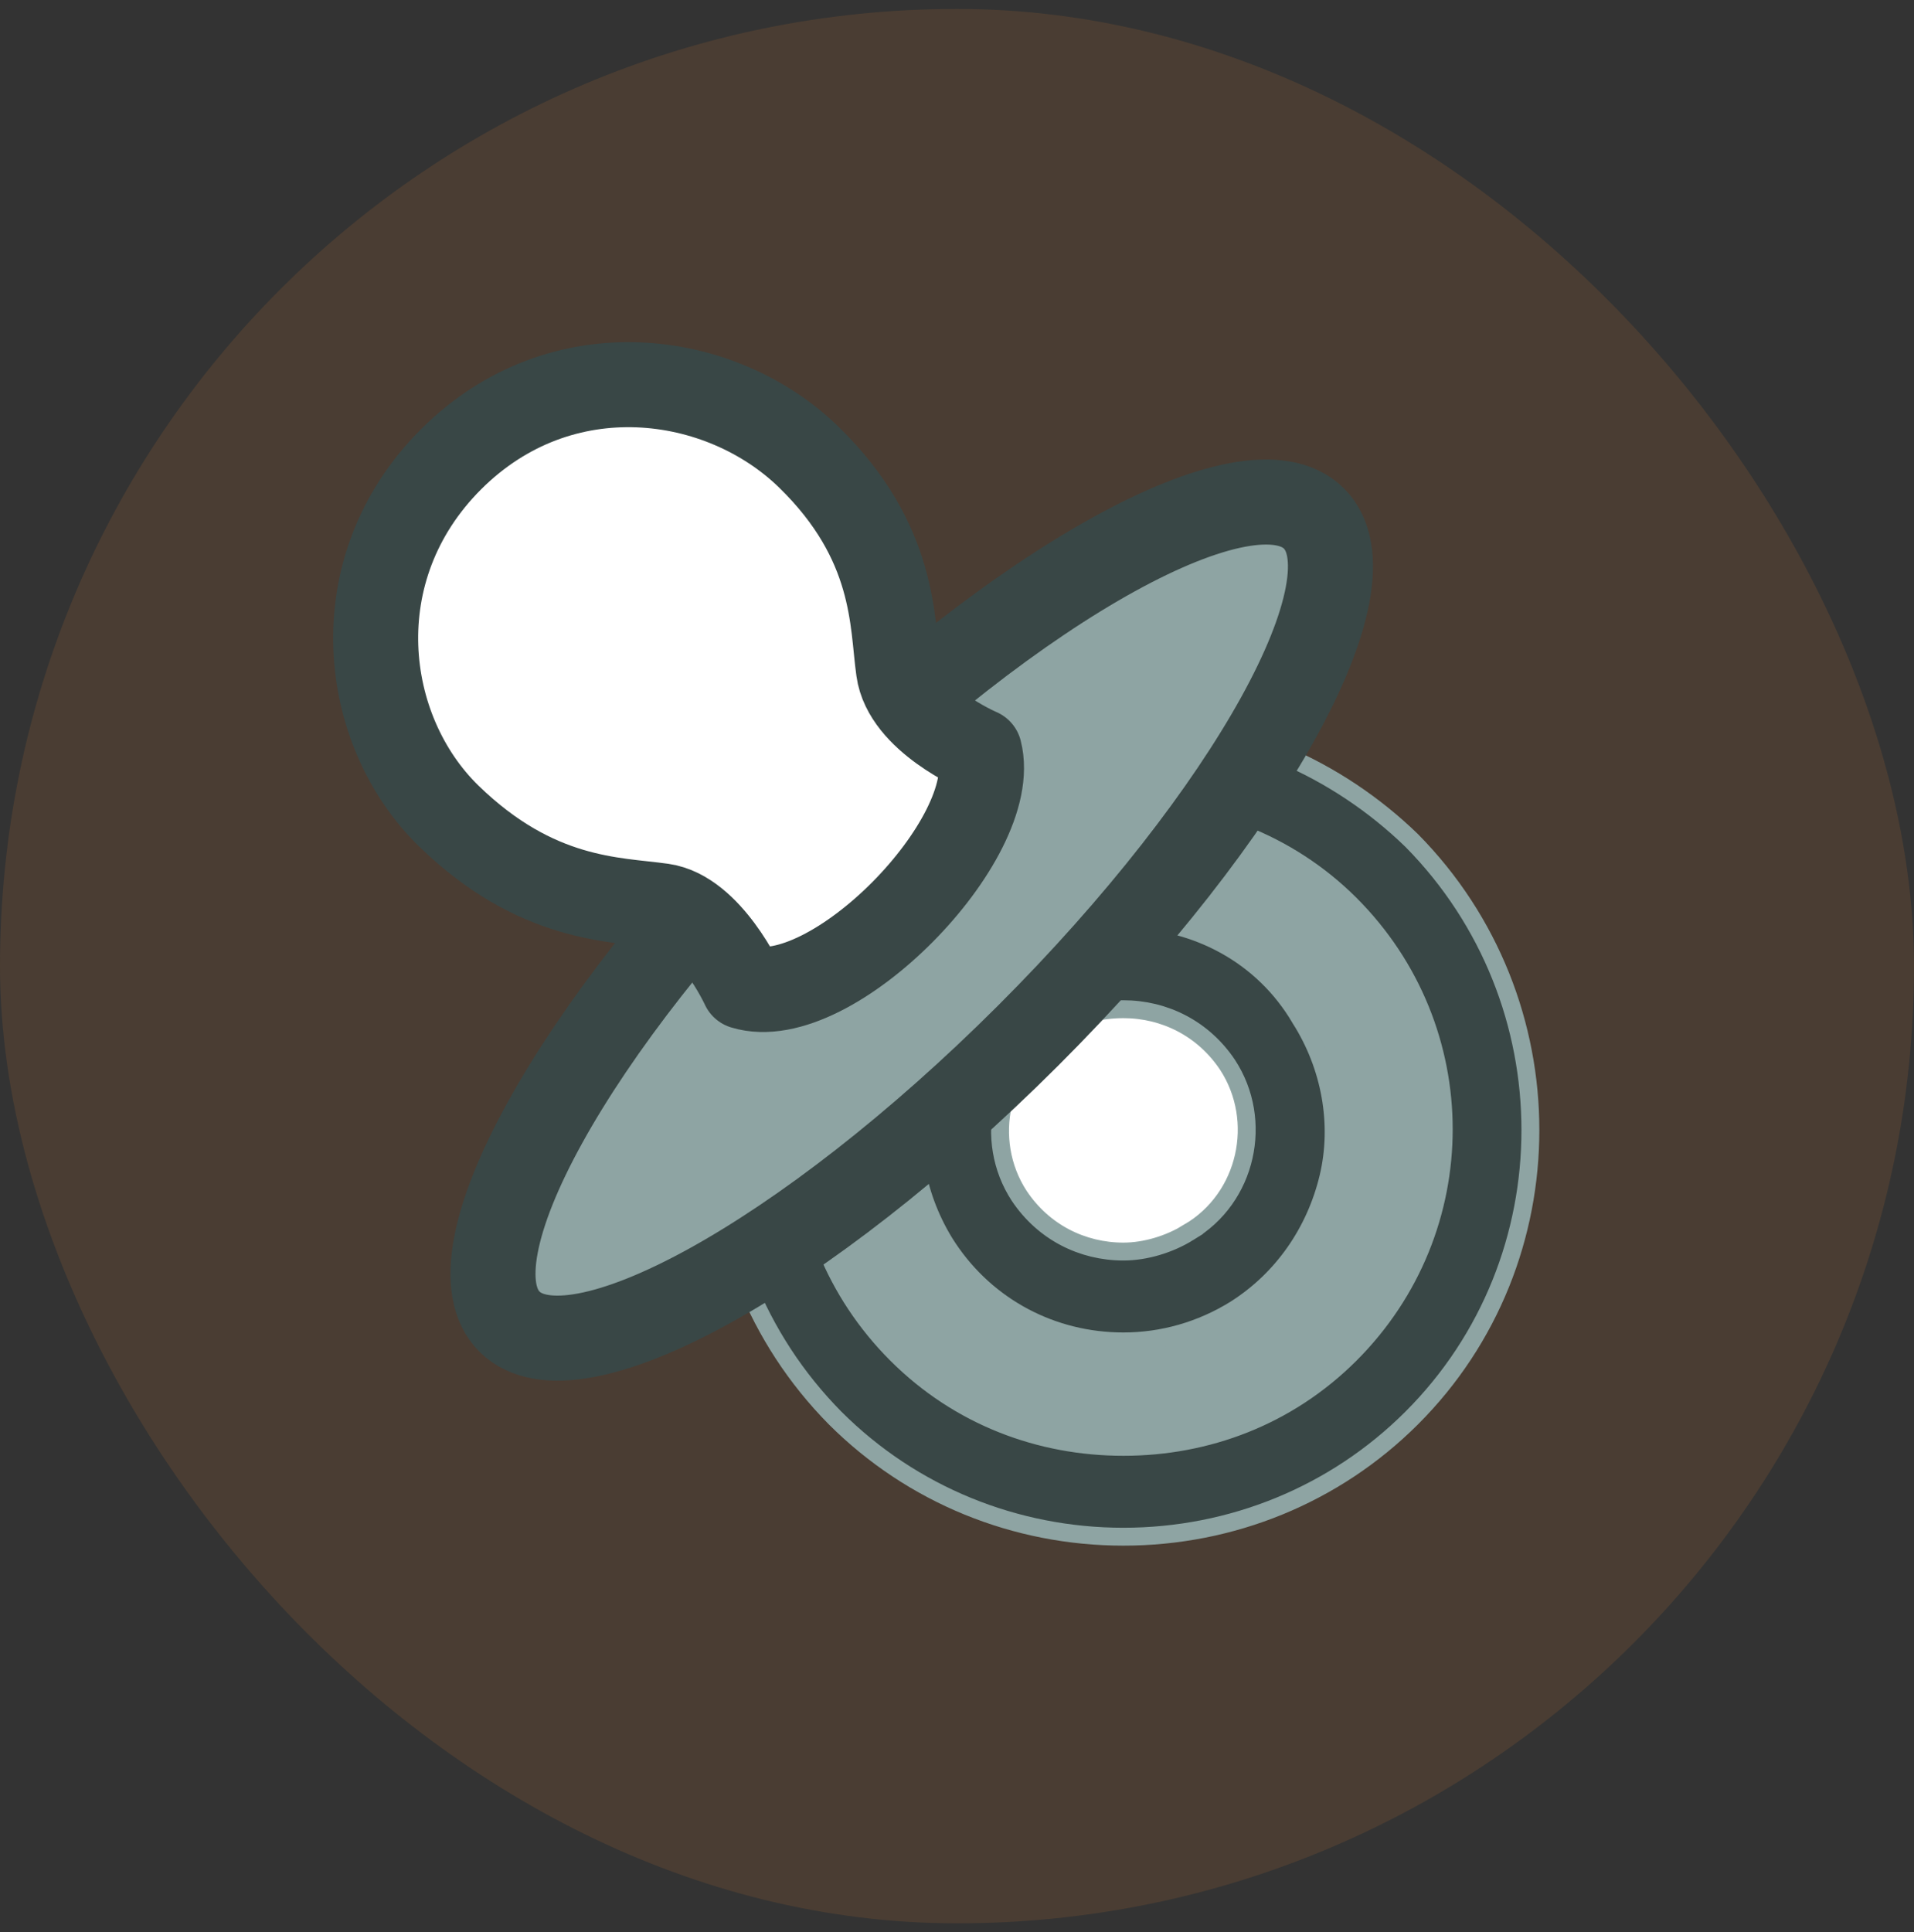 <?xml version="1.0" encoding="UTF-8"?> <svg xmlns="http://www.w3.org/2000/svg" width="107" height="108" viewBox="0 0 107 108" fill="none"><rect x="0" y="0" width="107" height="108" fill="#333333" stroke="none"/><g opacity="0.2"><rect y="0.5" width="107" height="107" rx="53.5" fill="#A76530"></rect></g><path d="M62.802 43.606C68.075 43.606 73.101 45.687 76.777 49.357C80.578 53.15 82.539 58.04 82.539 63.305C82.539 68.572 80.577 73.458 76.783 77.123L76.777 77.128L76.772 77.134C73.098 80.924 68.074 83.004 62.802 83.004C57.529 83.004 52.502 80.924 48.826 77.254C45.026 73.461 43.065 68.57 43.065 63.305C43.065 58.043 45.15 53.026 48.826 49.357C52.627 45.564 57.526 43.606 62.802 43.606Z" fill="#8EA4A3" stroke="#8EA4A3"></path><path d="M62.802 40.344C68.637 40.344 74.248 42.647 78.512 46.591L78.92 46.978C87.771 55.944 87.765 70.427 78.915 79.261C74.611 83.557 68.831 85.89 62.802 85.89C56.773 85.89 50.993 83.557 46.69 79.261C37.833 70.296 37.837 55.809 46.69 46.973C50.994 42.676 56.648 40.344 62.802 40.344ZM62.802 45.367C58.282 45.367 53.626 47.041 50.131 50.531C43.148 57.501 43.148 68.733 50.131 75.703C53.625 79.191 58.154 80.868 62.802 80.868C67.449 80.868 71.979 79.191 75.474 75.703C82.457 68.733 82.457 57.501 75.474 50.531C71.978 47.041 67.322 45.367 62.802 45.367Z" fill="#394746" stroke="#8EA4A3"></path><path d="M62.802 72.464C59.534 72.464 56.643 70.833 54.883 68.073C52.118 63.681 53.501 58.036 57.774 55.276C59.283 54.397 60.917 53.895 62.676 53.895C65.944 53.895 68.835 55.526 70.595 58.287C71.978 60.419 72.355 62.929 71.852 65.312C71.349 67.696 69.841 69.829 67.704 71.084C66.321 71.962 64.562 72.464 62.802 72.464Z" fill="white"></path><path d="M62.802 51.384C66.907 51.384 70.635 53.431 72.678 56.909L72.682 56.916L72.686 56.924C74.377 59.577 74.977 62.826 74.257 65.823C73.531 68.84 71.719 71.487 69.069 73.17C67.139 74.374 64.97 74.975 62.802 74.975C58.827 74.975 55.198 73.055 53.002 69.762L52.794 69.439C49.416 63.895 50.99 56.677 56.532 53.189L56.531 53.188C58.462 51.984 60.633 51.384 62.802 51.384ZM62.802 56.407C61.617 56.407 60.253 56.666 59.137 57.49C55.882 59.4 54.945 63.728 56.978 66.84L56.981 66.844C58.334 68.87 60.504 69.953 62.802 69.953C64.033 69.953 65.381 69.547 66.46 68.874L66.459 68.873C69.72 66.964 70.66 62.633 68.625 59.518L68.622 59.514C67.269 57.489 65.099 56.407 62.802 56.407Z" fill="#394746" stroke="#8EA4A3"></path><path d="M57.457 57.902C69.876 45.506 77.038 32.558 73.455 28.982C69.872 25.405 56.9 32.554 44.481 44.95C32.062 57.346 24.9 70.294 28.483 73.871C32.066 77.447 45.039 70.298 57.457 57.902Z" fill="#8EA4A3" stroke="#394746" stroke-width="4.753" stroke-miterlimit="10" stroke-linecap="round" stroke-linejoin="round"></path><path d="M54.757 41.977C54.757 41.977 50.609 40.22 50.232 37.46C49.855 34.825 50.106 30.309 45.205 25.541C40.302 20.774 31.378 19.519 25.219 25.667C19.06 31.814 20.192 40.848 25.094 45.615C29.996 50.383 34.395 50.257 37.034 50.634C39.674 51.01 41.559 55.15 41.559 55.15C46.461 56.656 56.014 46.87 54.757 41.977Z" fill="white" stroke="#394746" stroke-width="4.753" stroke-miterlimit="10" stroke-linecap="round" stroke-linejoin="round"></path></svg> 